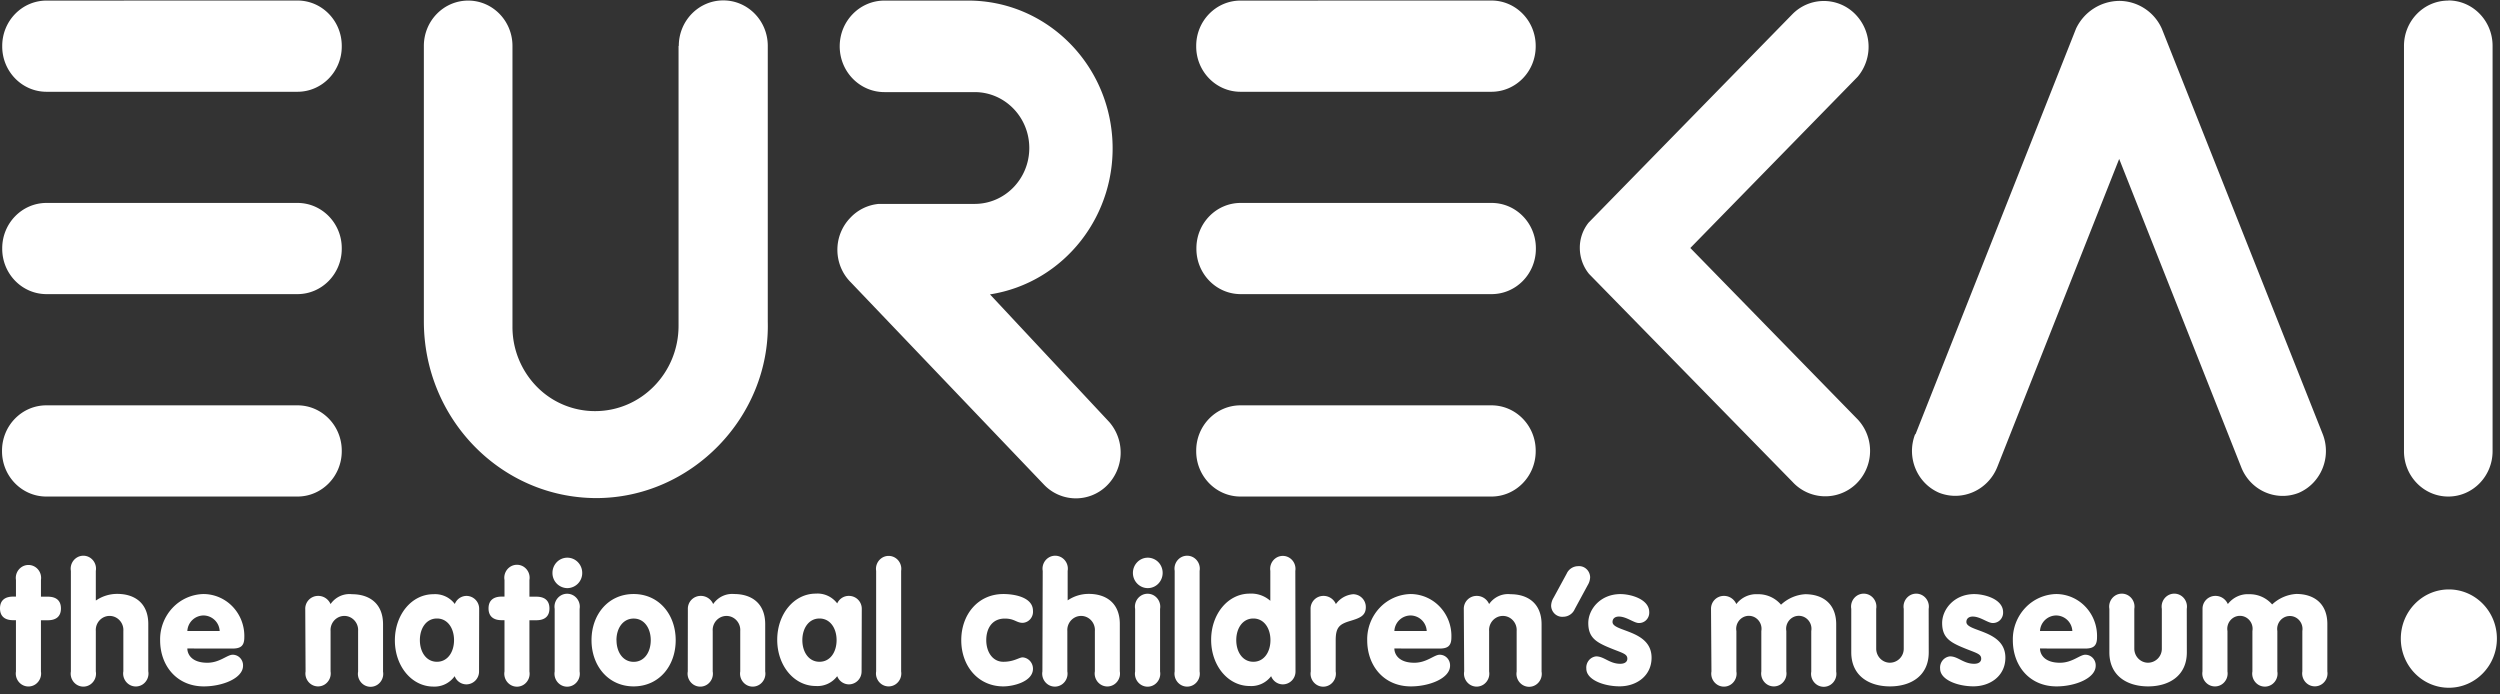<svg xmlns="http://www.w3.org/2000/svg" width="162" height="45" viewBox="0 0 162 45">
    <rect x="0" y="0" width="162" height="45" fill="#333333" stroke="none"/>
    <g fill="#FFF" fill-rule="nonzero">
        <path d="M4.593 36.994a.848.848 0 0 1 .358-.846.805.805 0 0 1 .9 0 .848.848 0 0 1 .358.846v1.91h.02a2.42 2.42 0 0 1 1.37-.42c1.12 0 2.01.592 2.01 1.952V43.5a.848.848 0 0 1-.357.846.805.805 0 0 1-.901 0 .848.848 0 0 1-.358-.846v-2.61a.921.921 0 0 0-.427-.845.877.877 0 0 0-.93 0 .921.921 0 0 0-.427.844v2.62a.848.848 0 0 1-.357.846.805.805 0 0 1-.901 0 .848.848 0 0 1-.358-.847v-6.514zM12.14 42.022c0 .349.258.924 1.296.924.8 0 1.288-.52 1.64-.52.183 0 .358.075.485.21a.697.697 0 0 1 .188.503c0 .806-1.317 1.339-2.543 1.339-1.739 0-2.83-1.327-2.83-2.993a2.976 2.976 0 0 1 .808-2.098 2.84 2.84 0 0 1 2.022-.894 2.63 2.63 0 0 1 1.89.84c.494.53.76 1.24.735 1.972 0 .583-.27.722-.788.722l-2.903-.005zm2.095-1.133a1.06 1.06 0 0 0-1.047-1.007 1.06 1.06 0 0 0-1.048 1.007h2.095zM19.78 39.454a.83.83 0 0 1 .82-.84c.353-.01.677.2.82.53.316-.457.849-.702 1.391-.639 1.12 0 2.01.596 2.01 1.952v3.064a.848.848 0 0 1-.358.846.805.805 0 0 1-.9 0 .848.848 0 0 1-.358-.846v-2.632a.921.921 0 0 0-.428-.844.877.877 0 0 0-.928 0 .921.921 0 0 0-.428.844v2.62a.847.847 0 0 1-.363.835.805.805 0 0 1-.894 0 .847.847 0 0 1-.363-.836l-.02-4.054zM31.042 43.508a.83.83 0 0 1-.82.84.82.82 0 0 1-.759-.533c-.319.448-.836.701-1.378.675-1.41 0-2.497-1.326-2.497-2.992 0-1.667 1.087-2.993 2.497-2.993a1.592 1.592 0 0 1 1.387.634.82.82 0 0 1 .758-.525.83.83 0 0 1 .82.84l-.008 4.054zm-3.834-2.027c0 .764.41 1.402 1.107 1.402.697 0 1.107-.638 1.107-1.402 0-.764-.41-1.402-1.107-1.402-.697 0-1.107.638-1.107 1.402zM32.691 40.188h-.184c-.517 0-.85-.235-.85-.764s.333-.764.85-.764h.184v-1.078a.848.848 0 0 1 .358-.847.805.805 0 0 1 .9 0 .848.848 0 0 1 .358.847v1.083h.447c.517 0 .85.23.85.764 0 .533-.333.763-.85.763h-.447v3.32a.848.848 0 0 1-.357.847.805.805 0 0 1-.901 0 .848.848 0 0 1-.358-.847v-3.324zM36.764 36.138c.532 0 .964.442.964.986a.975.975 0 0 1-.964.987.975.975 0 0 1-.964-.987.994.994 0 0 1 .281-.698.949.949 0 0 1 .683-.288zm-.82 3.32a.848.848 0 0 1 .357-.846.805.805 0 0 1 .9 0 .848.848 0 0 1 .358.846v4.054a.848.848 0 0 1-.357.847.805.805 0 0 1-.901 0 .848.848 0 0 1-.358-.847v-4.054zM43.785 41.485c0 1.679-1.09 2.993-2.727 2.993-1.637 0-2.728-1.327-2.728-2.993s1.087-2.992 2.728-2.992c1.64 0 2.727 1.326 2.727 2.992m-3.835 0c0 .764.41 1.402 1.112 1.402.701 0 1.107-.638 1.107-1.402 0-.764-.41-1.402-1.107-1.402-.697 0-1.116.63-1.116 1.402M44.573 39.454a.83.83 0 0 1 .82-.84.868.868 0 0 1 .82.53c.308-.451.827-.7 1.362-.651 1.12 0 2.01.596 2.01 1.951v3.064a.848.848 0 0 1-.358.847.805.805 0 0 1-.901 0 .848.848 0 0 1-.358-.847V40.89a.921.921 0 0 0-.427-.844.877.877 0 0 0-.929 0 .921.921 0 0 0-.428.844v2.62a.848.848 0 0 1-.357.846.805.805 0 0 1-.901 0 .848.848 0 0 1-.358-.847l.005-4.054zM55.83 43.508a.83.83 0 0 1-.82.84.82.82 0 0 1-.758-.533c-.33.437-.852.677-1.39.638-1.412 0-2.498-1.327-2.498-2.993s1.086-2.993 2.497-2.993c.538-.04 1.06.198 1.39.634a.819.819 0 0 1 .772-.487.83.83 0 0 1 .82.84l-.012 4.054zm-3.838-2.027c0 .764.41 1.402 1.111 1.402.702 0 1.108-.638 1.108-1.402 0-.764-.41-1.402-1.108-1.402-.697 0-1.111.638-1.111 1.402zM56.774 36.994a.847.847 0 0 1 .363-.836.805.805 0 0 1 .894 0c.272.18.414.509.363.836v6.514a.847.847 0 0 1-.363.836.805.805 0 0 1-.894 0 .847.847 0 0 1-.363-.836v-6.514zM65.017 38.493c.726 0 1.92.21 1.92 1.09a.729.729 0 0 1-.172.533.695.695 0 0 1-.493.244c-.41 0-.529-.277-1.16-.277-.82 0-1.202.634-1.202 1.398 0 .764.41 1.402 1.107 1.402.698 0 1.017-.286 1.255-.286.375.031.664.35.665.735 0 .84-1.276 1.146-1.92 1.146-1.64 0-2.727-1.327-2.727-2.993s1.087-2.992 2.727-2.992M67.568 36.994a.848.848 0 0 1 .358-.846.805.805 0 0 1 .9 0 .848.848 0 0 1 .358.846v1.91a2.42 2.42 0 0 1 1.37-.42c1.12 0 2.01.592 2.01 1.952V43.5a.848.848 0 0 1-.358.846.805.805 0 0 1-.9 0 .848.848 0 0 1-.358-.846v-2.61a.921.921 0 0 0-.428-.845.877.877 0 0 0-.929 0 .921.921 0 0 0-.427.844v2.62a.848.848 0 0 1-.358.846.805.805 0 0 1-.9 0 .848.848 0 0 1-.358-.847l.02-6.514zM74.368 36.138a.963.963 0 0 1 .897.603c.151.368.07.794-.204 1.078a.948.948 0 0 1-1.051.217.987.987 0 0 1-.597-.912c0-.544.431-.986.963-.986h-.008zm-.812 3.32a.848.848 0 0 1 .358-.846.805.805 0 0 1 .9 0 .848.848 0 0 1 .358.846v4.054a.848.848 0 0 1-.357.847.805.805 0 0 1-.901 0 .848.848 0 0 1-.358-.847v-4.054zM76.12 36.994a.848.848 0 0 1 .357-.846.805.805 0 0 1 .9 0 .848.848 0 0 1 .358.846v6.514a.848.848 0 0 1-.357.847.805.805 0 0 1-.901 0 .848.848 0 0 1-.358-.847v-6.514zM83.949 43.508a.83.83 0 0 1-.82.84.82.82 0 0 1-.76-.533 1.6 1.6 0 0 1-1.39.638c-1.41 0-2.497-1.327-2.497-2.993s1.087-2.993 2.497-2.993a1.86 1.86 0 0 1 1.338.466v-1.939a.847.847 0 0 1 .362-.836.805.805 0 0 1 .895 0c.271.18.414.509.363.836l.012 6.514zm-3.839-2.027c0 .764.41 1.402 1.107 1.402.698 0 1.108-.638 1.108-1.402 0-.764-.41-1.402-1.108-1.402-.697 0-1.107.638-1.107 1.402zM84.925 39.454a.83.83 0 0 1 .82-.84.868.868 0 0 1 .82.53 1.534 1.534 0 0 1 1.12-.639.83.83 0 0 1 .82.84c0 .57-.41.709-1.017.894-.705.21-.935.42-.935 1.259v2.014a.848.848 0 0 1-.357.847.805.805 0 0 1-.901 0 .848.848 0 0 1-.358-.847l-.012-4.058zM90.355 42.022c0 .349.258.924 1.296.924.8 0 1.284-.52 1.64-.52.183 0 .358.075.485.21a.697.697 0 0 1 .188.503c0 .806-1.316 1.339-2.539 1.339-1.743 0-2.83-1.327-2.83-2.993a2.976 2.976 0 0 1 .808-2.098 2.84 2.84 0 0 1 2.022-.894 2.63 2.63 0 0 1 1.89.84c.495.53.76 1.24.735 1.972 0 .583-.27.722-.787.722l-2.908-.005zm2.096-1.133a1.06 1.06 0 0 0-1.048-1.007 1.06 1.06 0 0 0-1.048 1.007h2.096zM94.854 39.454a.83.83 0 0 1 .82-.84.868.868 0 0 1 .82.53c.316-.456.849-.7 1.39-.639 1.12 0 2.01.596 2.01 1.952v3.064a.848.848 0 0 1-.357.846.805.805 0 0 1-.9 0 .848.848 0 0 1-.358-.846v-2.632a.921.921 0 0 0-.428-.844.877.877 0 0 0-.929 0 .921.921 0 0 0-.427.844v2.62a.848.848 0 0 1-.358.846.805.805 0 0 1-.9 0 .848.848 0 0 1-.358-.847l-.025-4.054zM102.04 39.479a.82.82 0 0 1-.739.487.707.707 0 0 1-.548-.184.742.742 0 0 1-.24-.538c.008-.18.062-.356.157-.508l.849-1.561a.82.82 0 0 1 .734-.487c.2-.02.399.046.548.184.15.137.237.332.24.538-.008.18-.062.355-.157.508l-.845 1.56zM103.438 42.534c.509 0 .861.479 1.554.479.333 0 .46-.16.46-.327 0-.34-.353-.37-1.255-.752-.82-.348-1.276-.667-1.276-1.561 0-.894.788-1.876 2.084-1.876.652 0 1.866.319 1.866 1.175a.68.68 0 0 1-.188.5.649.649 0 0 1-.485.2c-.32 0-.8-.419-1.296-.419-.217 0-.41.105-.41.353 0 .646 2.53.5 2.53 2.312 0 1.167-.963 1.856-2.07 1.856-1.018 0-2.158-.42-2.158-1.146a.742.742 0 0 1 .168-.543.708.708 0 0 1 .497-.255M110.874 39.454a.83.83 0 0 1 .82-.84c.353-.01.676.2.82.53a1.625 1.625 0 0 1 1.39-.639 1.924 1.924 0 0 1 1.506.68c.43-.404.983-.644 1.566-.68 1.12 0 2.01.596 2.01 1.952v3.064a.848.848 0 0 1-.358.846.805.805 0 0 1-.9 0 .848.848 0 0 1-.358-.846v-2.632a.848.848 0 0 0-.357-.846.805.805 0 0 0-.901 0 .848.848 0 0 0-.358.846v2.62a.847.847 0 0 1-.363.835.805.805 0 0 1-.894 0 .847.847 0 0 1-.363-.836V40.89a.848.848 0 0 0-.357-.846.805.805 0 0 0-.901 0 .848.848 0 0 0-.358.846v2.62a.848.848 0 0 1-.357.846.805.805 0 0 1-.901 0 .848.848 0 0 1-.358-.847l-.028-4.054zM124.982 42.27c0 1.528-1.16 2.208-2.51 2.208-1.35 0-2.51-.68-2.51-2.208v-2.816a.848.848 0 0 1 .357-.847.805.805 0 0 1 .901 0 .848.848 0 0 1 .358.847v2.577c0 .504.4.913.892.913a.903.903 0 0 0 .892-.913v-2.577a.848.848 0 0 1 .357-.847.805.805 0 0 1 .901 0 .848.848 0 0 1 .358.847l.004 2.816zM126.372 42.534c.509 0 .862.479 1.555.479.332 0 .455-.16.455-.327 0-.34-.353-.37-1.255-.752-.82-.348-1.276-.667-1.276-1.561 0-.894.788-1.876 2.084-1.876.652 0 1.866.319 1.866 1.175a.68.68 0 0 1-.187.5.649.649 0 0 1-.486.2c-.32 0-.8-.419-1.296-.419-.217 0-.41.105-.41.353 0 .646 2.527.5 2.527 2.312 0 1.167-.964 1.856-2.072 1.856-1.017 0-2.157-.42-2.157-1.146a.742.742 0 0 1 .168-.543.708.708 0 0 1 .497-.255M132.192 42.022c0 .349.258.924 1.296.924.8 0 1.284-.52 1.64-.52.183 0 .358.075.485.21a.697.697 0 0 1 .188.503c0 .806-1.316 1.339-2.539 1.339-1.743 0-2.83-1.327-2.83-2.993a2.976 2.976 0 0 1 .808-2.098 2.84 2.84 0 0 1 2.022-.894 2.63 2.63 0 0 1 1.89.84c.495.53.76 1.24.735 1.972 0 .583-.27.722-.787.722l-2.908-.005zm2.096-1.133a1.06 1.06 0 0 0-1.048-1.007 1.06 1.06 0 0 0-1.048 1.007h2.096zM141.707 42.27c0 1.528-1.16 2.208-2.51 2.208-1.35 0-2.51-.68-2.51-2.208v-2.816a.848.848 0 0 1 .357-.847.805.805 0 0 1 .901 0 .848.848 0 0 1 .358.847v2.577c0 .504.4.913.892.913a.903.903 0 0 0 .892-.913v-2.577a.848.848 0 0 1 .357-.847.805.805 0 0 1 .901 0 .848.848 0 0 1 .358.847l.004 2.816zM142.724 39.454a.83.83 0 0 1 .82-.84c.353-.01.677.2.82.53.333-.433.85-.671 1.387-.639a1.924 1.924 0 0 1 1.484.663c.43-.404.984-.644 1.567-.68 1.12 0 2.01.596 2.01 1.952v3.064a.847.847 0 0 1-.363.836.805.805 0 0 1-.894 0 .847.847 0 0 1-.363-.836v-2.615a.847.847 0 0 0-.363-.836.805.805 0 0 0-.894 0 .847.847 0 0 0-.363.836v2.62a.848.848 0 0 1-.358.846.805.805 0 0 1-.9 0 .848.848 0 0 1-.358-.847V40.89a.848.848 0 0 0-.358-.846.805.805 0 0 0-.9 0 .848.848 0 0 0-.358.846v2.62a.847.847 0 0 1-.363.835.805.805 0 0 1-.894 0 .847.847 0 0 1-.363-.836l.004-4.054zM155.573 41.401c.012 1.757 1.41 3.173 3.127 3.165 1.716-.008 3.103-1.436 3.099-3.193-.004-1.756-1.396-3.178-3.113-3.178-1.719 0-3.113 1.426-3.113 3.185v.021zM3.003 26.266c-1.586 0-2.872 1.315-2.872 2.938v.034c0 1.622 1.286 2.938 2.871 2.938h16.274c1.585 0 2.87-1.316 2.87-2.938v-.034c0-1.623-1.285-2.938-2.87-2.938H3.002zm77.382 0c-1.586 0-2.871 1.315-2.871 2.938v.034c0 1.622 1.285 2.938 2.87 2.938h16.258c1.586 0 2.871-1.316 2.871-2.938v-.034c0-1.623-1.285-2.938-2.87-2.938H80.384zM3.015 13.15c-1.586 0-2.871 1.315-2.871 2.938v.033c0 1.623 1.285 2.938 2.87 2.938h16.262c1.585 0 2.87-1.315 2.87-2.938v-.033c0-1.623-1.285-2.938-2.87-2.938H3.014zm77.382 0c-1.585 0-2.87 1.315-2.87 2.938v.033c0 1.623 1.285 2.938 2.87 2.938h16.258c1.585 0 2.87-1.315 2.87-2.938v-.033c0-1.623-1.285-2.938-2.87-2.938H80.397zm54.125-11.282L124.133 28.12l-.041.038c-.565 1.488.134 3.165 1.575 3.778 1.49.575 3.159-.17 3.76-1.68l7.896-19.957 7.903 19.962c.583 1.508 2.243 2.257 3.724 1.679 1.44-.613 2.14-2.29 1.575-3.778L140.09 1.868a3.035 3.035 0 0 0-2.768-1.81 3.132 3.132 0 0 0-2.801 1.81zM3.014.038C1.43.038.144 1.353.144 2.976v.033c0 1.623 1.285 2.938 2.87 2.938h16.262c1.585 0 2.87-1.315 2.87-2.938v-.037c0-1.623-1.285-2.938-2.87-2.938L3.014.038zm77.37 0c-1.585 0-2.87 1.315-2.87 2.938v.033c0 1.623 1.285 2.938 2.87 2.938h16.258c1.586 0 2.871-1.315 2.871-2.938v-.037c0-1.623-1.285-2.938-2.87-2.938L80.384.038zM43.97 2.976v18.136c0 3.048-2.411 5.52-5.39 5.528a5.27 5.27 0 0 1-3.796-1.584 5.521 5.521 0 0 1-1.576-3.873V2.976c0-1.623-1.285-2.938-2.87-2.938-1.586 0-2.872 1.315-2.872 2.938v17.846c0 6.316 4.996 11.44 11.168 11.454 6.176 0 11.274-5.267 11.118-11.428V2.976c0-1.63-1.29-2.95-2.883-2.95-1.592 0-2.883 1.32-2.883 2.95h-.016zM57.31.038c-1.6 0-2.897 1.327-2.897 2.965s1.297 2.965 2.897 2.965h5.848c1.955 0 3.54 1.622 3.54 3.623 0 2-1.585 3.622-3.54 3.622h-6.213a2.878 2.878 0 0 0-1.854.91 2.974 2.974 0 0 0-.828 2.095c.007.784.32 1.532.87 2.078l12.508 13.1a2.853 2.853 0 0 0 4.055.1 3.017 3.017 0 0 0 .186-4.147l-7.731-8.273c4.83-.752 8.28-5.18 7.922-10.165-.358-4.986-4.403-8.85-9.288-8.873h-5.475zm101.338 0c-1.585 0-2.87 1.315-2.87 2.938v26.262c0 1.622 1.285 2.938 2.87 2.938 1.586 0 2.871-1.316 2.871-2.938V2.968c0-1.623-1.285-2.939-2.87-2.939v.009zM116.127.94l-13.185 13.486a2.593 2.593 0 0 0-.57 1.645c.002.614.214 1.208.598 1.679l13.186 13.477a2.881 2.881 0 0 0 4.101.147 2.968 2.968 0 0 0 .922-2.058 2.977 2.977 0 0 0-.782-2.118L109.533 16.07 120.38 4.97a3.017 3.017 0 0 0-.225-4.116 2.852 2.852 0 0 0-4.028.087zM1.034 40.188H.849c-.517 0-.849-.235-.849-.764s.332-.764.849-.764h.185v-1.078a.847.847 0 0 1 .363-.836.805.805 0 0 1 .894 0c.271.18.414.508.363.836v1.083H3.1c.516 0 .849.23.849.764 0 .533-.333.763-.85.763h-.446v3.32a.847.847 0 0 1-.363.837.805.805 0 0 1-.894 0 .847.847 0 0 1-.363-.837v-3.324z"/>
    </g>
</svg>
